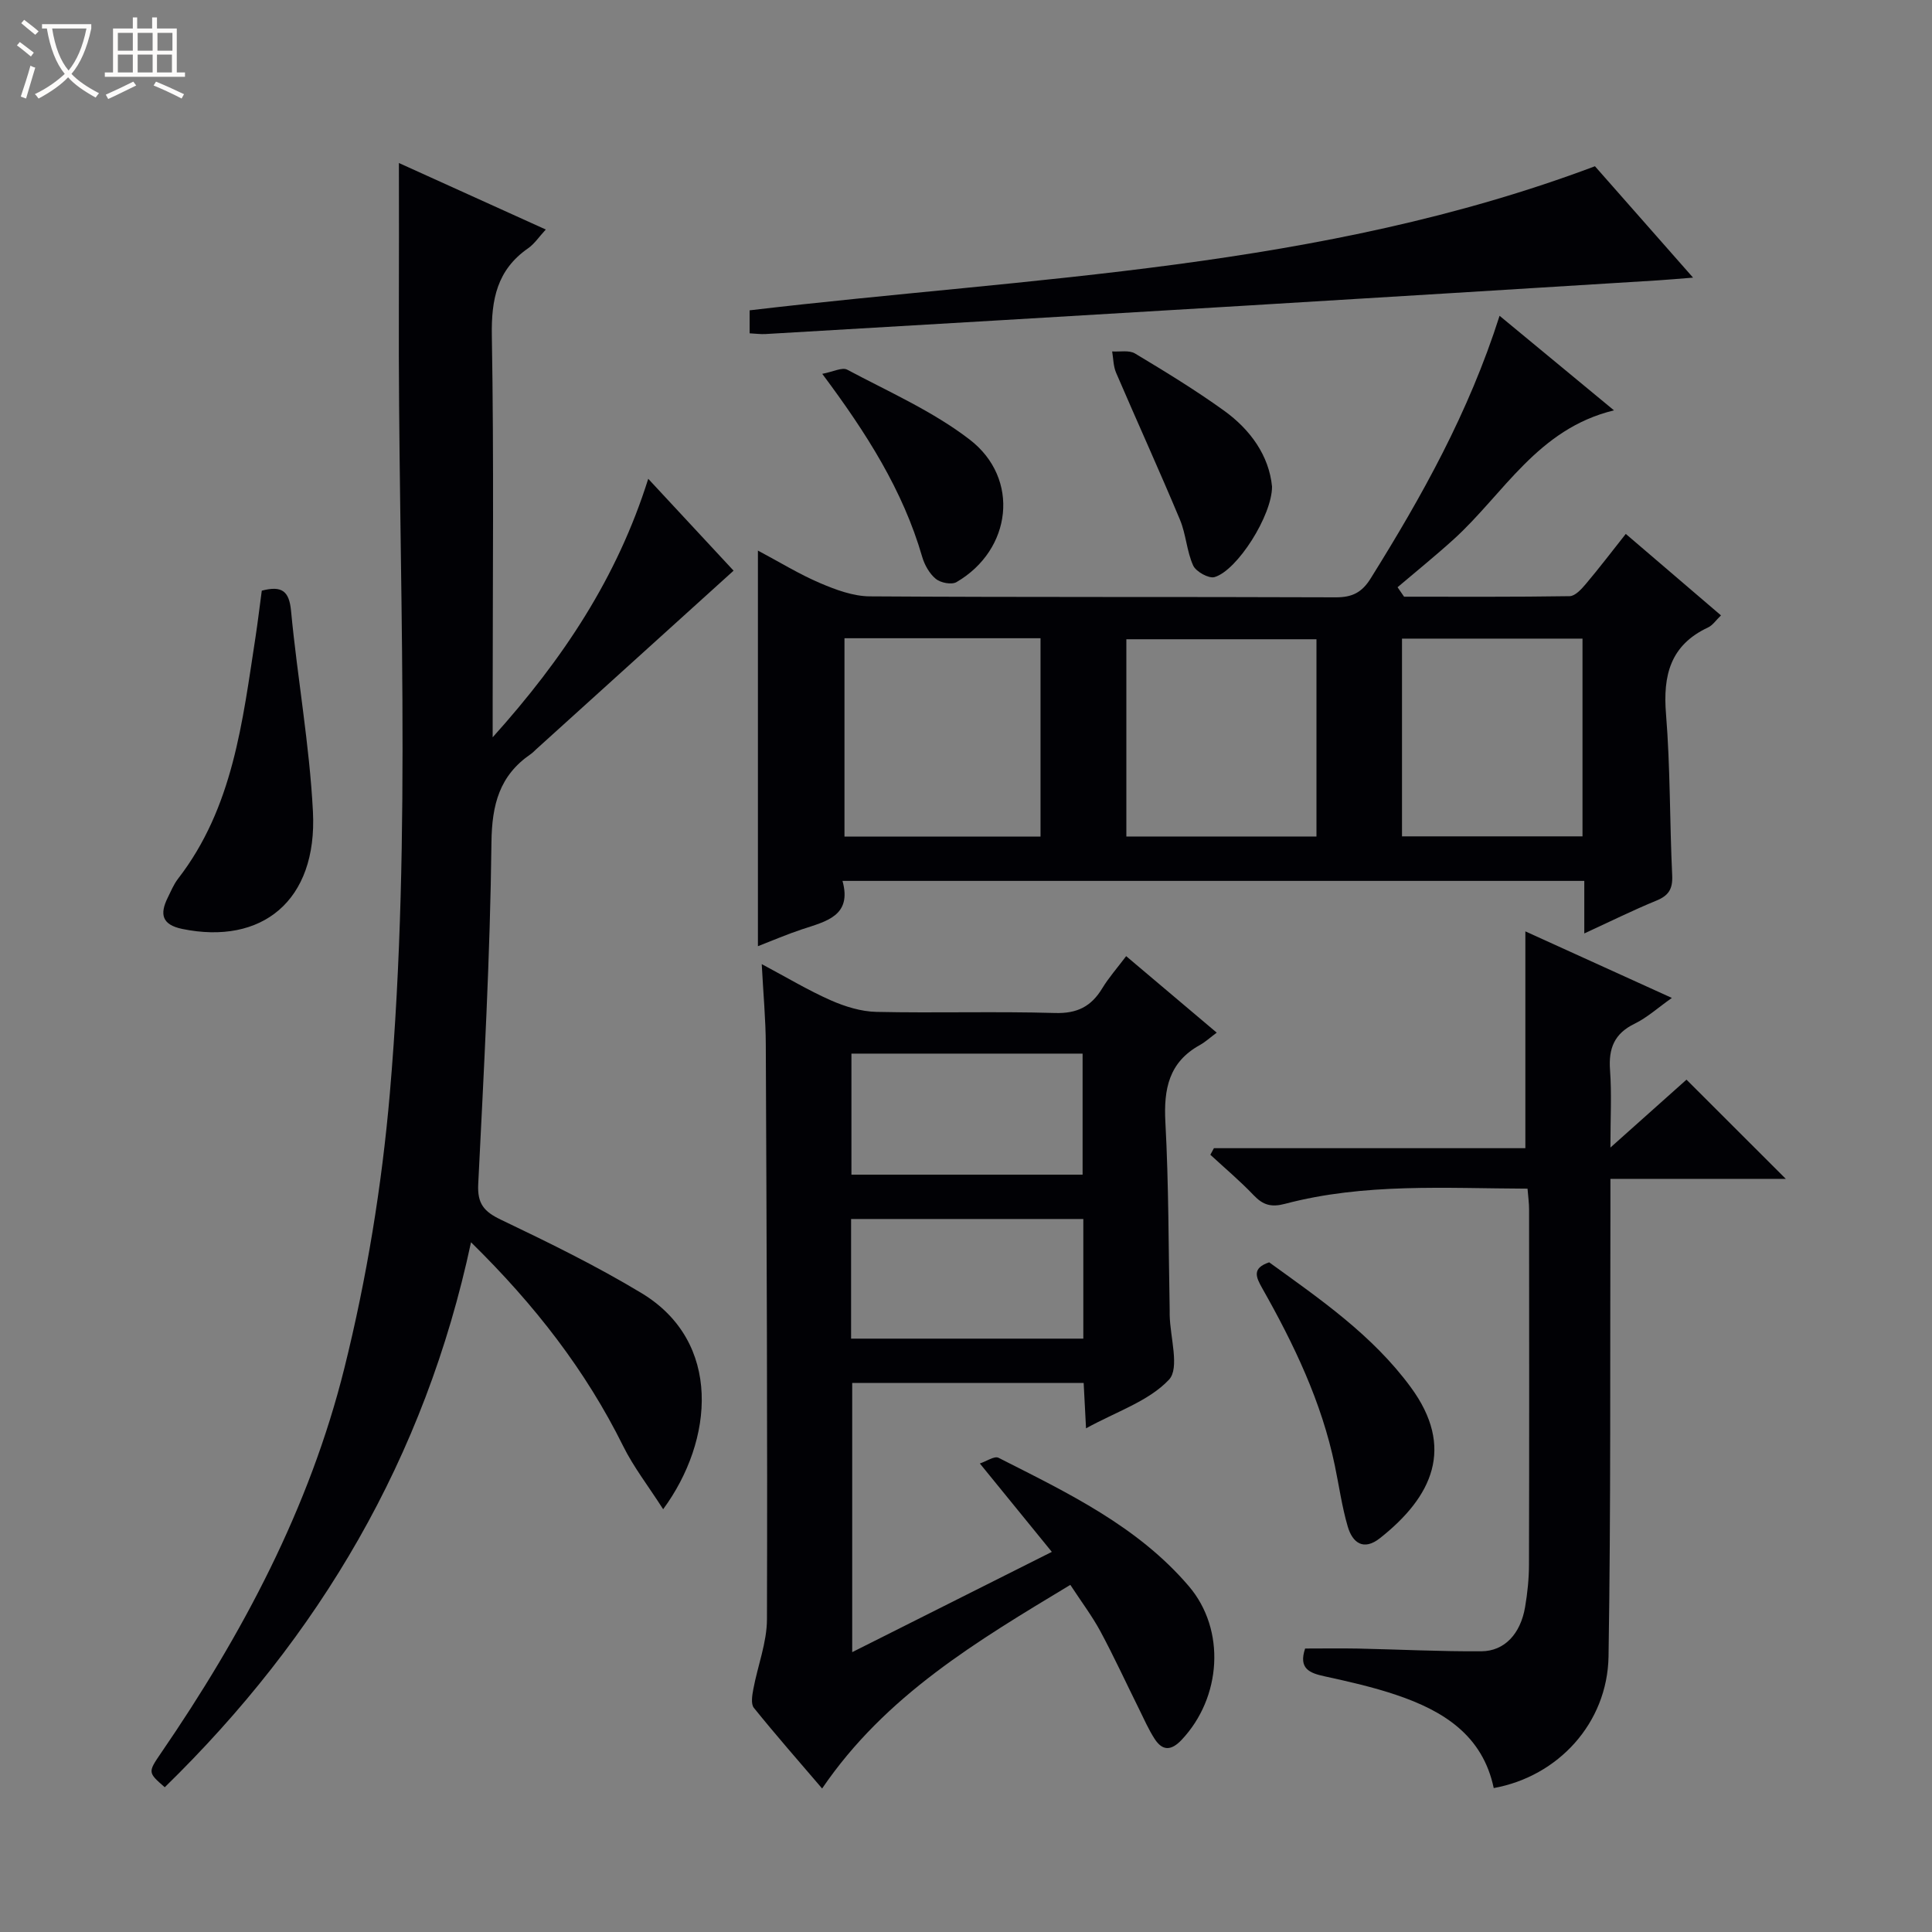 <svg enable-background="new 0 0 400 400" viewBox="0 0 400 400" xmlns="http://www.w3.org/2000/svg"><rect x="0" y="0" width="400" height="400" fill="#808080" stroke="none"/><path d="m6.4 11.7c-1-.8-1.9-1.6-2.9-2.3l.6-.7c.9.7 1.9 1.4 2.9 2.2zm-2.1 8.3c.7-2.1 1.4-4.2 2-6.4.2.1.6.3 1 .4-.7 2.3-1.3 4.4-1.9 6.4zm3-12.8c-1.1-.9-2.1-1.7-2.9-2.4l.6-.7c1 .8 2 1.5 3 2.4zm1.4-1.3v-.9h10.2v.9c-.9 4.2-2.3 7.3-4.1 9.4 1.3 1.4 3.2 2.7 5.7 4-.2.2-.4.5-.7.9-2.5-1.4-4.4-2.7-5.7-4.2-1.4 1.5-3.5 3-6.1 4.4 0 0 0 0-.1-.1-.3-.4-.5-.7-.7-.8 2.7-1.3 4.7-2.8 6.2-4.2-1.8-2.2-3-5.3-3.7-9.4zm9.2 0h-7.1c.6 3.8 1.7 6.7 3.4 8.7 1.7-2.1 2.9-4.8 3.7-8.7z" fill="#fcfbfa"/><path d="m31.6 3.6h.9v2.3h4.1v9.1h1.7v.9h-16.6v-.9h1.7v-9.1h4.1v-2.3h.9v2.3h3.1v-2.3zm-4 13.3.6.8c-1.9.9-3.8 1.9-5.8 2.8-.2-.3-.3-.6-.5-.9 2-.9 3.9-1.8 5.7-2.7zm-3.2-10.1v3.7h3.1v-3.7zm0 4.5v3.7h3.1v-3.7zm4.1-4.5v3.7h3.1v-3.7zm0 4.5v3.7h3.1v-3.7zm9.1 9.1c-2.1-1.1-4.1-2-5.8-2.7l.5-.8c2.2.9 4.1 1.8 5.8 2.6zm-1.9-13.6h-3.1v3.7h3.1zm-3.2 4.5v3.7h3.1v-3.7z" fill="#fcfbfa"/><g fill="#010105"><path d="m137.3 312.47c-3.11-4.86-6.13-8.73-8.27-13.05-7.77-15.68-18.28-29.24-31.51-42.22-9.54 44.67-31.42 81.63-63.41 112.83-3.48-3.04-3.52-3.07-.79-7.06 16.86-24.58 30.77-50.75 37.98-79.72 4.63-18.6 7.76-37.77 9.41-56.86 4.67-54.17 1.66-108.5 1.87-162.76.04-9.78.01-19.56.01-29.88 9.94 4.5 19.97 9.04 30.41 13.77-1.42 1.54-2.36 2.98-3.67 3.89-6.43 4.47-7.63 10.57-7.5 18.11.44 25.48.17 50.98.17 76.47v6.66c14.63-16.28 25.78-33.08 32.21-53.52 6.3 6.79 12.14 13.07 17.67 19.02-13.78 12.47-27.33 24.73-40.88 36.99-.37.34-.71.71-1.12.99-6.47 4.44-8.04 10.44-8.13 18.29-.27 23.6-1.57 47.18-2.74 70.76-.2 4.03 1.19 5.67 4.69 7.34 9.88 4.73 19.77 9.56 29.13 15.21 16.72 10.1 14.96 30.48 4.47 44.74z"/><path d="m310.47 65.38c8.11 6.7 15.72 12.99 23.69 19.58-15.81 3.81-22.82 17.28-33.17 26.68-3.78 3.43-7.76 6.64-11.64 9.94.45.65.9 1.31 1.35 1.96 11.43 0 22.85.07 34.28-.11 1.15-.02 2.46-1.47 3.36-2.54 2.77-3.28 5.37-6.7 8.26-10.35 6.68 5.72 13.1 11.22 19.71 16.87-1.02.98-1.71 2.05-2.68 2.5-7.8 3.65-9.36 9.89-8.7 17.93.9 11.1.75 22.27 1.28 33.41.13 2.81-.74 4.18-3.29 5.22-4.87 2-9.6 4.35-14.91 6.79 0-3.95 0-7.22 0-10.88-51.19 0-102.07 0-153.58 0 2.01 7.24-3.38 8.37-8.34 10.01-3.14 1.04-6.2 2.36-9.17 3.51 0-27.12 0-54.13 0-81.91 4.5 2.39 8.54 4.89 12.86 6.73 3.26 1.39 6.86 2.73 10.32 2.75 32.15.21 64.31.07 96.46.2 3.4.01 5.41-1 7.22-3.91 10.59-16.97 20.31-34.34 26.69-54.38zm-135.63 66.76v41.07h40.59c0-13.91 0-27.44 0-41.07-13.67 0-26.95 0-40.59 0zm97.72.21c-13.27 0-26.28 0-39.36 0v40.84h39.36c0-13.82 0-27.23 0-40.84zm17.71-.13v40.94h37.37c0-13.87 0-27.3 0-40.94-12.55 0-24.81 0-37.37 0z"/><path d="m251.91 213.8c-1.36 1.01-2.35 1.93-3.5 2.57-6.42 3.55-7.5 9.11-7.13 15.98.7 12.95.64 25.95.89 38.93.01.33 0 .67 0 1 .09 4.58 2.1 10.97-.14 13.36-4.19 4.46-10.85 6.59-17.18 10.08-.19-3.65-.33-6.39-.49-9.4-16.03 0-31.78 0-47.92 0v55.74c13.67-6.87 27.03-13.58 41.33-20.76-5.06-6.21-9.73-11.94-14.9-18.3 1.35-.45 3.01-1.61 3.86-1.18 14.23 7.22 28.77 14.12 39.41 26.59 7.69 9.01 6.78 23.05-1.51 31.82-2.16 2.28-3.97 2.3-5.6-.25-1.25-1.94-2.18-4.08-3.21-6.16-2.66-5.35-5.16-10.8-7.99-16.06-1.72-3.19-3.94-6.12-6.23-9.63-19.28 11.63-38.26 22.87-51.39 42.16-4.76-5.57-9.56-11.03-14.13-16.7-.65-.81-.35-2.61-.11-3.88.9-4.83 2.81-9.64 2.82-14.46.12-39.65-.07-79.31-.24-118.96-.02-5.26-.52-10.52-.84-16.68 5.27 2.81 9.66 5.45 14.31 7.5 2.93 1.29 6.25 2.32 9.41 2.39 12.32.27 24.67-.13 36.99.23 4.59.14 7.5-1.34 9.78-5.1 1.36-2.24 3.13-4.24 4.96-6.67 6.24 5.27 12.16 10.27 18.75 15.84zm-75.63 4.34v25.06h47.86c0-8.59 0-16.78 0-25.06-16.08 0-31.71 0-47.86 0zm-.07 59.01h48.08c0-8.55 0-16.64 0-24.77-16.19 0-32.07 0-48.08 0z"/><path d="m309.26 370.2c-2.29-10.94-10.46-16-20.11-19.26-4.84-1.64-9.88-2.78-14.88-3.87-3.14-.68-5.46-1.58-4.06-5.76 3.57 0 7.32-.06 11.06.01 8.48.18 16.96.62 25.44.56 4.78-.03 8.09-3.6 9.04-9.13.5-2.94.81-5.95.81-8.92.06-24.48.04-48.97.02-73.45 0-1.3-.19-2.6-.32-4.28-16.96-.06-33.76-1.21-50.21 3.14-2.85.75-4.55.26-6.48-1.77-2.82-2.96-5.97-5.61-8.98-8.39.25-.45.49-.9.74-1.36h64.48c0-15.27 0-29.91 0-44.89 9.8 4.45 19.72 8.96 30.33 13.78-2.91 2.05-5.12 4.08-7.71 5.34-4.21 2.04-5.42 5.12-5.09 9.59.36 4.91.08 9.87.08 16.05 5.99-5.34 11-9.82 15.75-14.06 6.83 6.82 13.49 13.48 20.56 20.54-12 0-23.83 0-36.31 0 0 2.74.01 4.86 0 6.97-.09 30.64.1 61.29-.39 91.92-.24 13.8-10.44 24.83-23.77 27.24z"/><path d="m330.22 34.42c6.02 6.84 12.78 14.51 20.31 23.06-3.2.25-5.27.44-7.34.57-28.71 1.77-57.42 3.56-86.13 5.28-32.85 1.98-65.7 3.9-98.56 5.83-.98.06-1.96-.08-3.3-.15 0-1.69 0-3.21 0-4.76 58.66-6.93 118.1-8.43 175.02-29.83z"/><path d="m54.2 122.29c4.16-1.08 5.67.06 6.06 4.2 1.31 13.87 3.82 27.66 4.53 41.55.95 18.56-10.66 27.65-27.04 24.29-4.23-.87-4.71-3.05-3.04-6.44.66-1.34 1.24-2.77 2.14-3.94 11.43-14.76 13.35-32.56 16.06-50.1.47-3.11.84-6.23 1.29-9.56z"/><path d="m262.77 261.35c10.53 7.62 21.36 15.04 29.3 25.84 9.21 12.52 4.51 22.67-6.35 31.26-3.41 2.7-5.7.98-6.69-2.41-1.2-4.11-1.79-8.4-2.67-12.62-2.73-13.16-8.46-25.1-15.02-36.69-1.33-2.35-2.16-4.17 1.43-5.38z"/><path d="m263.36 100.73c.03 5.95-7.19 17.37-11.9 18.75-1.2.35-3.85-1.13-4.43-2.4-1.34-2.96-1.47-6.46-2.73-9.47-4.27-10.21-8.86-20.28-13.23-30.45-.57-1.34-.56-2.92-.81-4.4 1.6.11 3.51-.31 4.74.43 6.25 3.75 12.5 7.57 18.41 11.82 5.54 3.99 9.33 9.38 9.95 15.72z"/><path d="m170.24 77.4c2.23-.42 4.12-1.42 5.17-.86 8.59 4.58 17.69 8.58 25.34 14.46 10.52 8.08 8.74 22.86-2.72 29.52-1.01.59-3.28.15-4.27-.66-1.32-1.08-2.34-2.89-2.83-4.57-3.98-13.74-11.49-25.57-20.69-37.89z"/></g></svg>